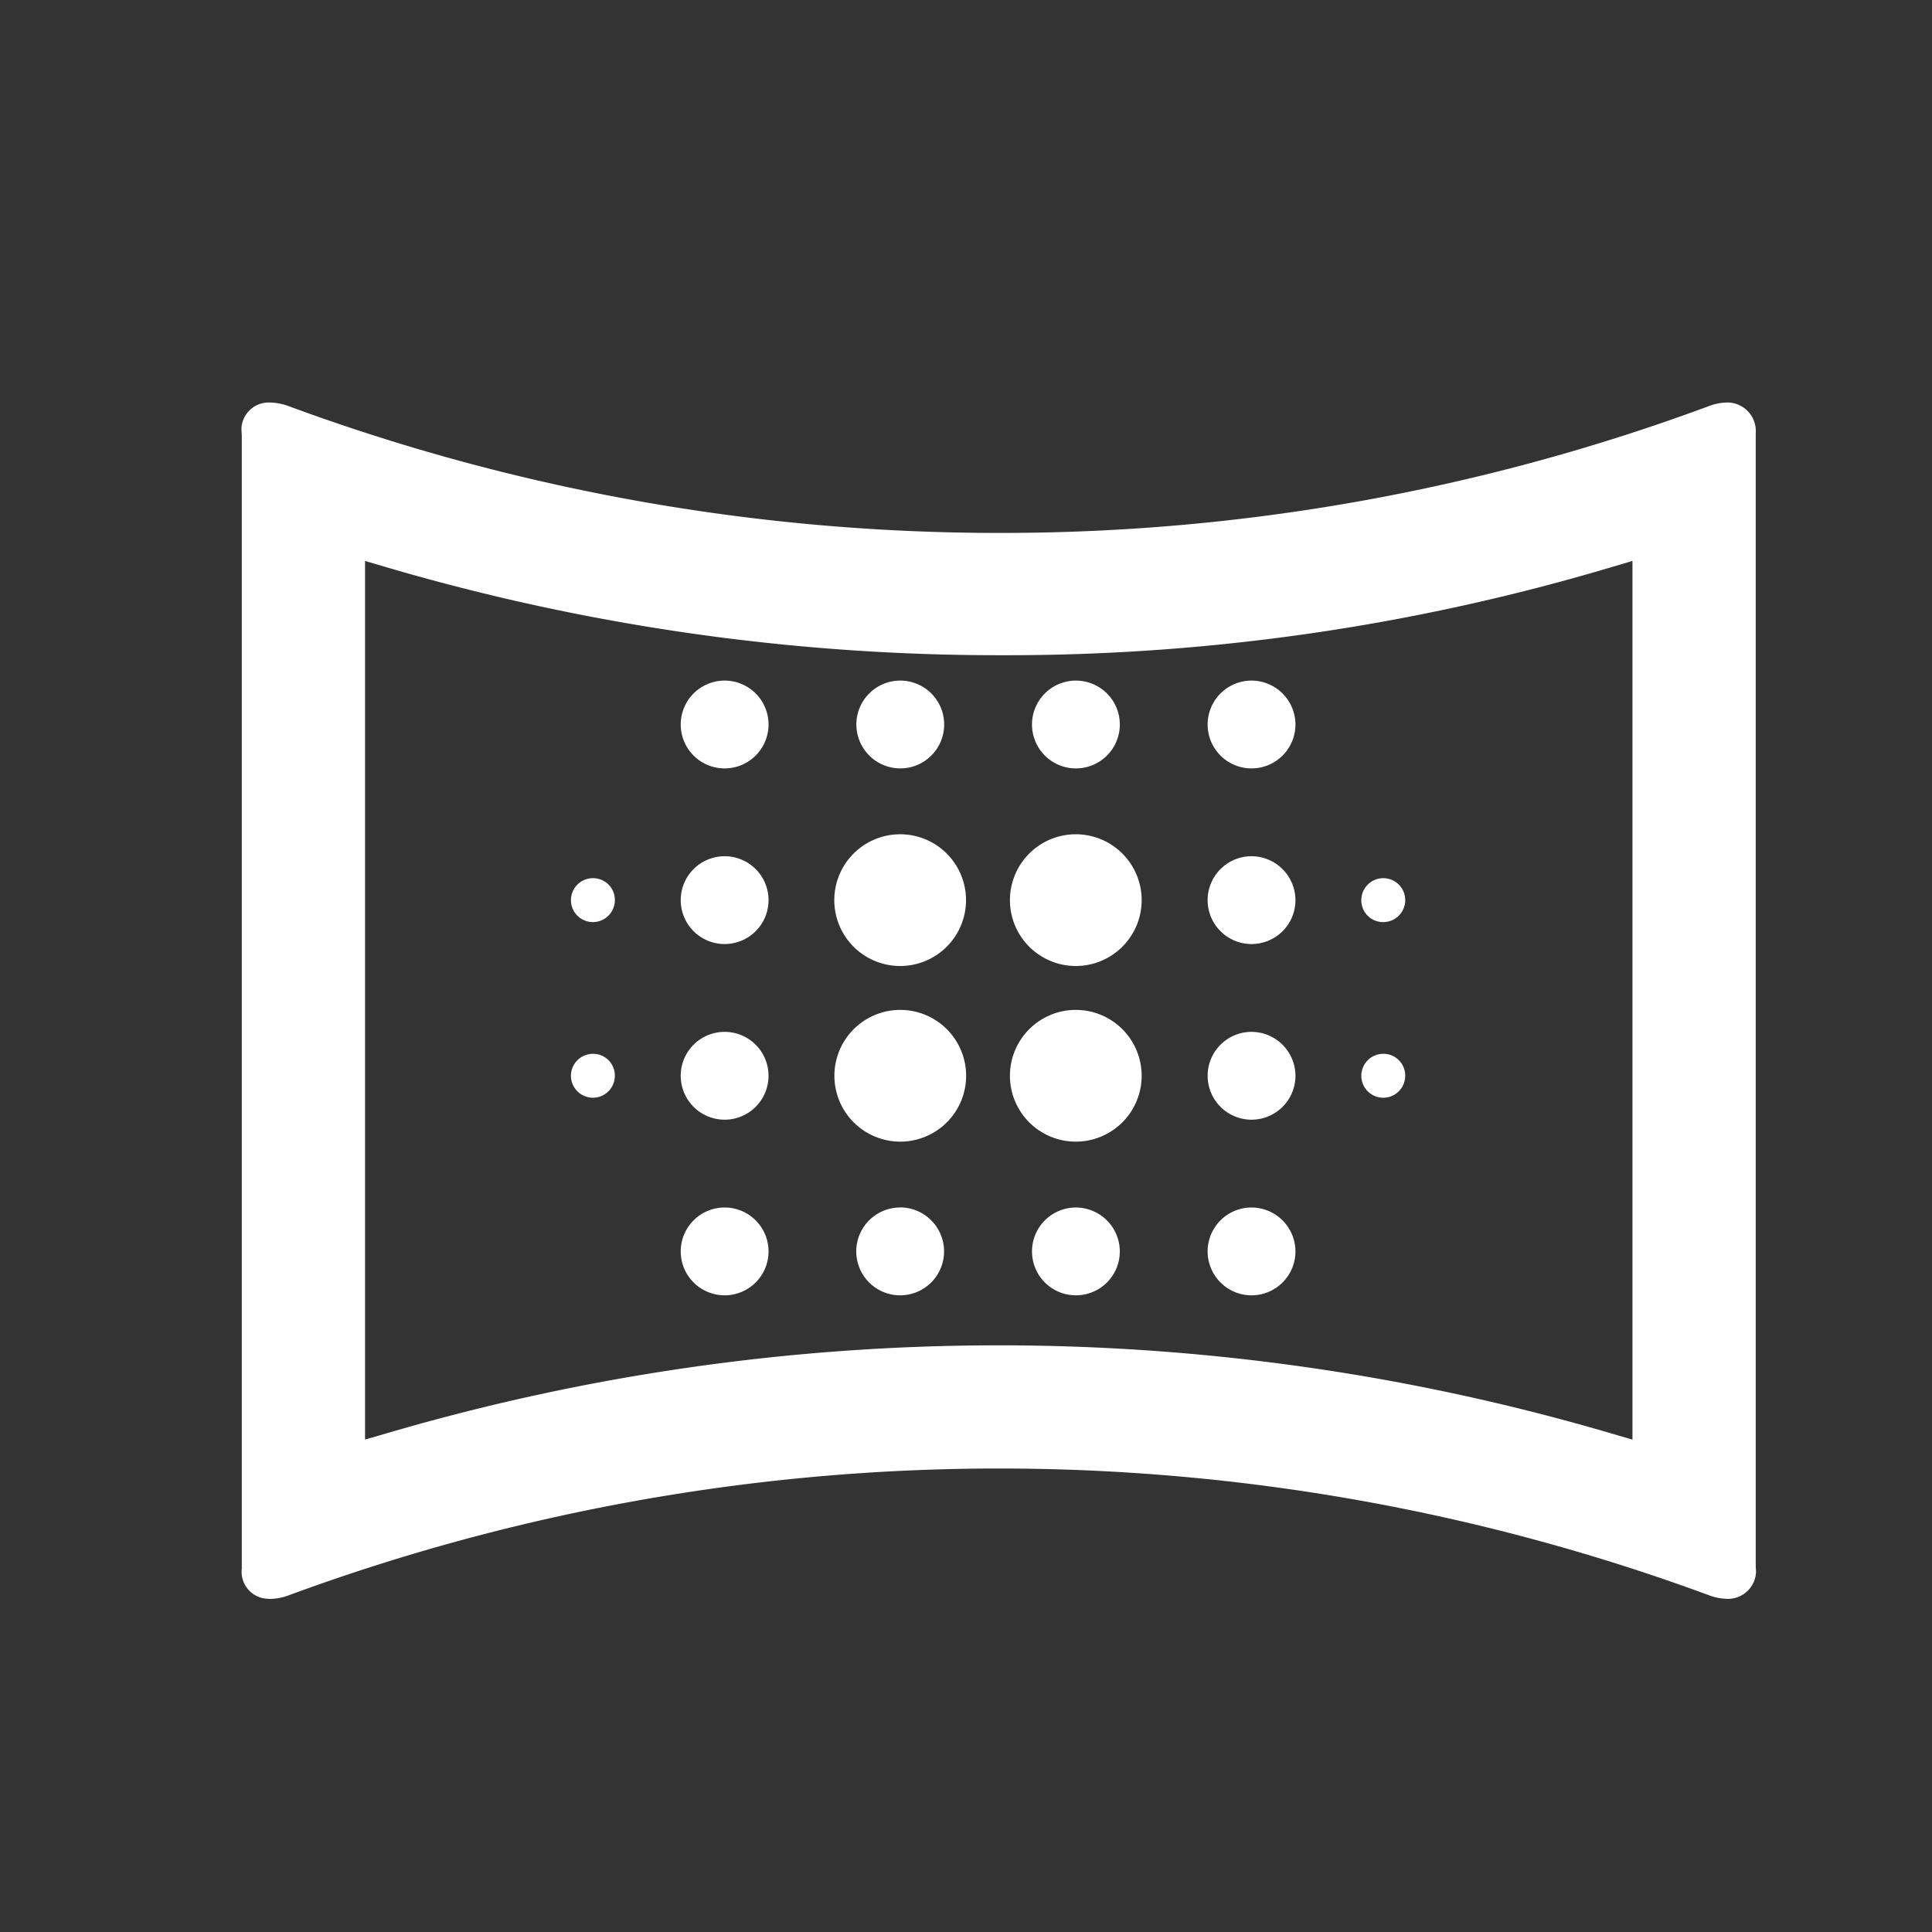 <svg xmlns="http://www.w3.org/2000/svg" width="88" height="88" viewBox="0 0 88 88">
  <rect x="0" y="0" width="88" height="88" fill="#333333" stroke="none"/>
  <g id="Group_126" data-name="Group 126" transform="translate(-471 -2417)">
    <g id="icon-video-wall" transform="translate(471 2417)">
      <rect id="Rectangle_2641" data-name="Rectangle 2641" width="88" height="88" fill="#fff" opacity="0"/>
      <path id="Path_1" data-name="Path 1" d="M2.108,55.51a1.229,1.229,0,0,1-1.085-1.366l0-51.623-.017-.286A1.241,1.241,0,0,1,2.26,1.028a2.6,2.6,0,0,1,.895.165A93.367,93.367,0,0,0,35.5,6.969,92.67,92.67,0,0,0,67.846,1.193a2.446,2.446,0,0,1,.85-.165,1.3,1.3,0,0,1,1.285,1.411l0,51.588.014.253a1.277,1.277,0,0,1-1.273,1.241h0a2.486,2.486,0,0,1-.866-.163,93.475,93.475,0,0,0-64.691,0,2.505,2.505,0,0,1-.854.165H2.27ZM35.5,43.973A98.974,98.974,0,0,1,63.45,48l.916.267V8.243l-.919.274a96.324,96.324,0,0,1-27.566,4.022h-.376A98.8,98.8,0,0,1,7.553,8.515l-.916-.269V48.265L7.553,48A98.991,98.991,0,0,1,35.5,43.973Z" transform="translate(9.99 17.305)" fill="#fff"/>
    </g>
    <g id="icon-front-row" transform="translate(496 2442)">
      <rect id="Rectangle_2189" data-name="Rectangle 2189" width="40" height="40" fill="none"/>
      <g id="Attendees" transform="translate(1 1)">
        <path id="ic_blur_on_24px" data-name="ic blur on 24px" d="M7,21a2,2,0,1,0,2,2A2,2,0,0,0,7,21Zm0,8a2,2,0,1,0,2,2A2,2,0,0,0,7,29ZM7,13a2,2,0,1,0,2,2A2,2,0,0,0,7,13Zm-6,1a1,1,0,1,0,1,1h0a.99.99,0,0,0-.982-1H.994ZM7,5A2,2,0,1,0,9,7,2,2,0,0,0,7,5Zm30,11a1,1,0,1,0-1-1h0a.99.99,0,0,0,.981,1Zm-14-7a2,2,0,1,0-2-2A2,2,0,0,0,22.994,9Zm0-7a1,1,0,1,0-1-1h0a.99.99,0,0,0,.984,1h.016ZM1,22a1,1,0,1,0,1,1H2a.99.99,0,0,0-.981-1Zm14,14a1,1,0,1,0,1,1h0a.99.99,0,0,0-.981-1Zm0-34a1,1,0,1,0-1-1h0a.99.99,0,0,0,.98,1h.02Zm0,7a2,2,0,1,0-2-2h0a2.006,2.006,0,0,0,2,2Zm0,11a3,3,0,1,0,3,3h0A3,3,0,0,0,15,20Zm16,1a2,2,0,1,0,2,2h0A2.006,2.006,0,0,0,30.993,21Zm0,8a2,2,0,1,0,2,2h0A2.006,2.006,0,0,0,30.993,29Zm0-16a2,2,0,1,0,2,2h0A2.006,2.006,0,0,0,30.993,13Zm0-8a2,2,0,1,0,2,2h0A2.006,2.006,0,0,0,30.993,5Zm6,17a1,1,0,1,0,1,1h0a.99.99,0,0,0-.982-1h-.018Zm-14,7a2,2,0,1,0,2,2h0A2.006,2.006,0,0,0,22.994,29Zm0,7a1,1,0,1,0,1,1h0a.99.99,0,0,0-.981-1ZM14.995,12a3,3,0,1,0,3,3h0A3,3,0,0,0,15,12Zm0,17a2,2,0,1,0,2,2h0a2.006,2.006,0,0,0-2-2.005Zm8-9a3,3,0,1,0,3,3h0a3,3,0,0,0-2.99-3h-.011Zm0-8a3,3,0,1,0,3,3h0A3,3,0,0,0,23,12h-.006Z" transform="translate(0.006)" fill="#fff"/>
      </g>
    </g>
  </g>
</svg>
